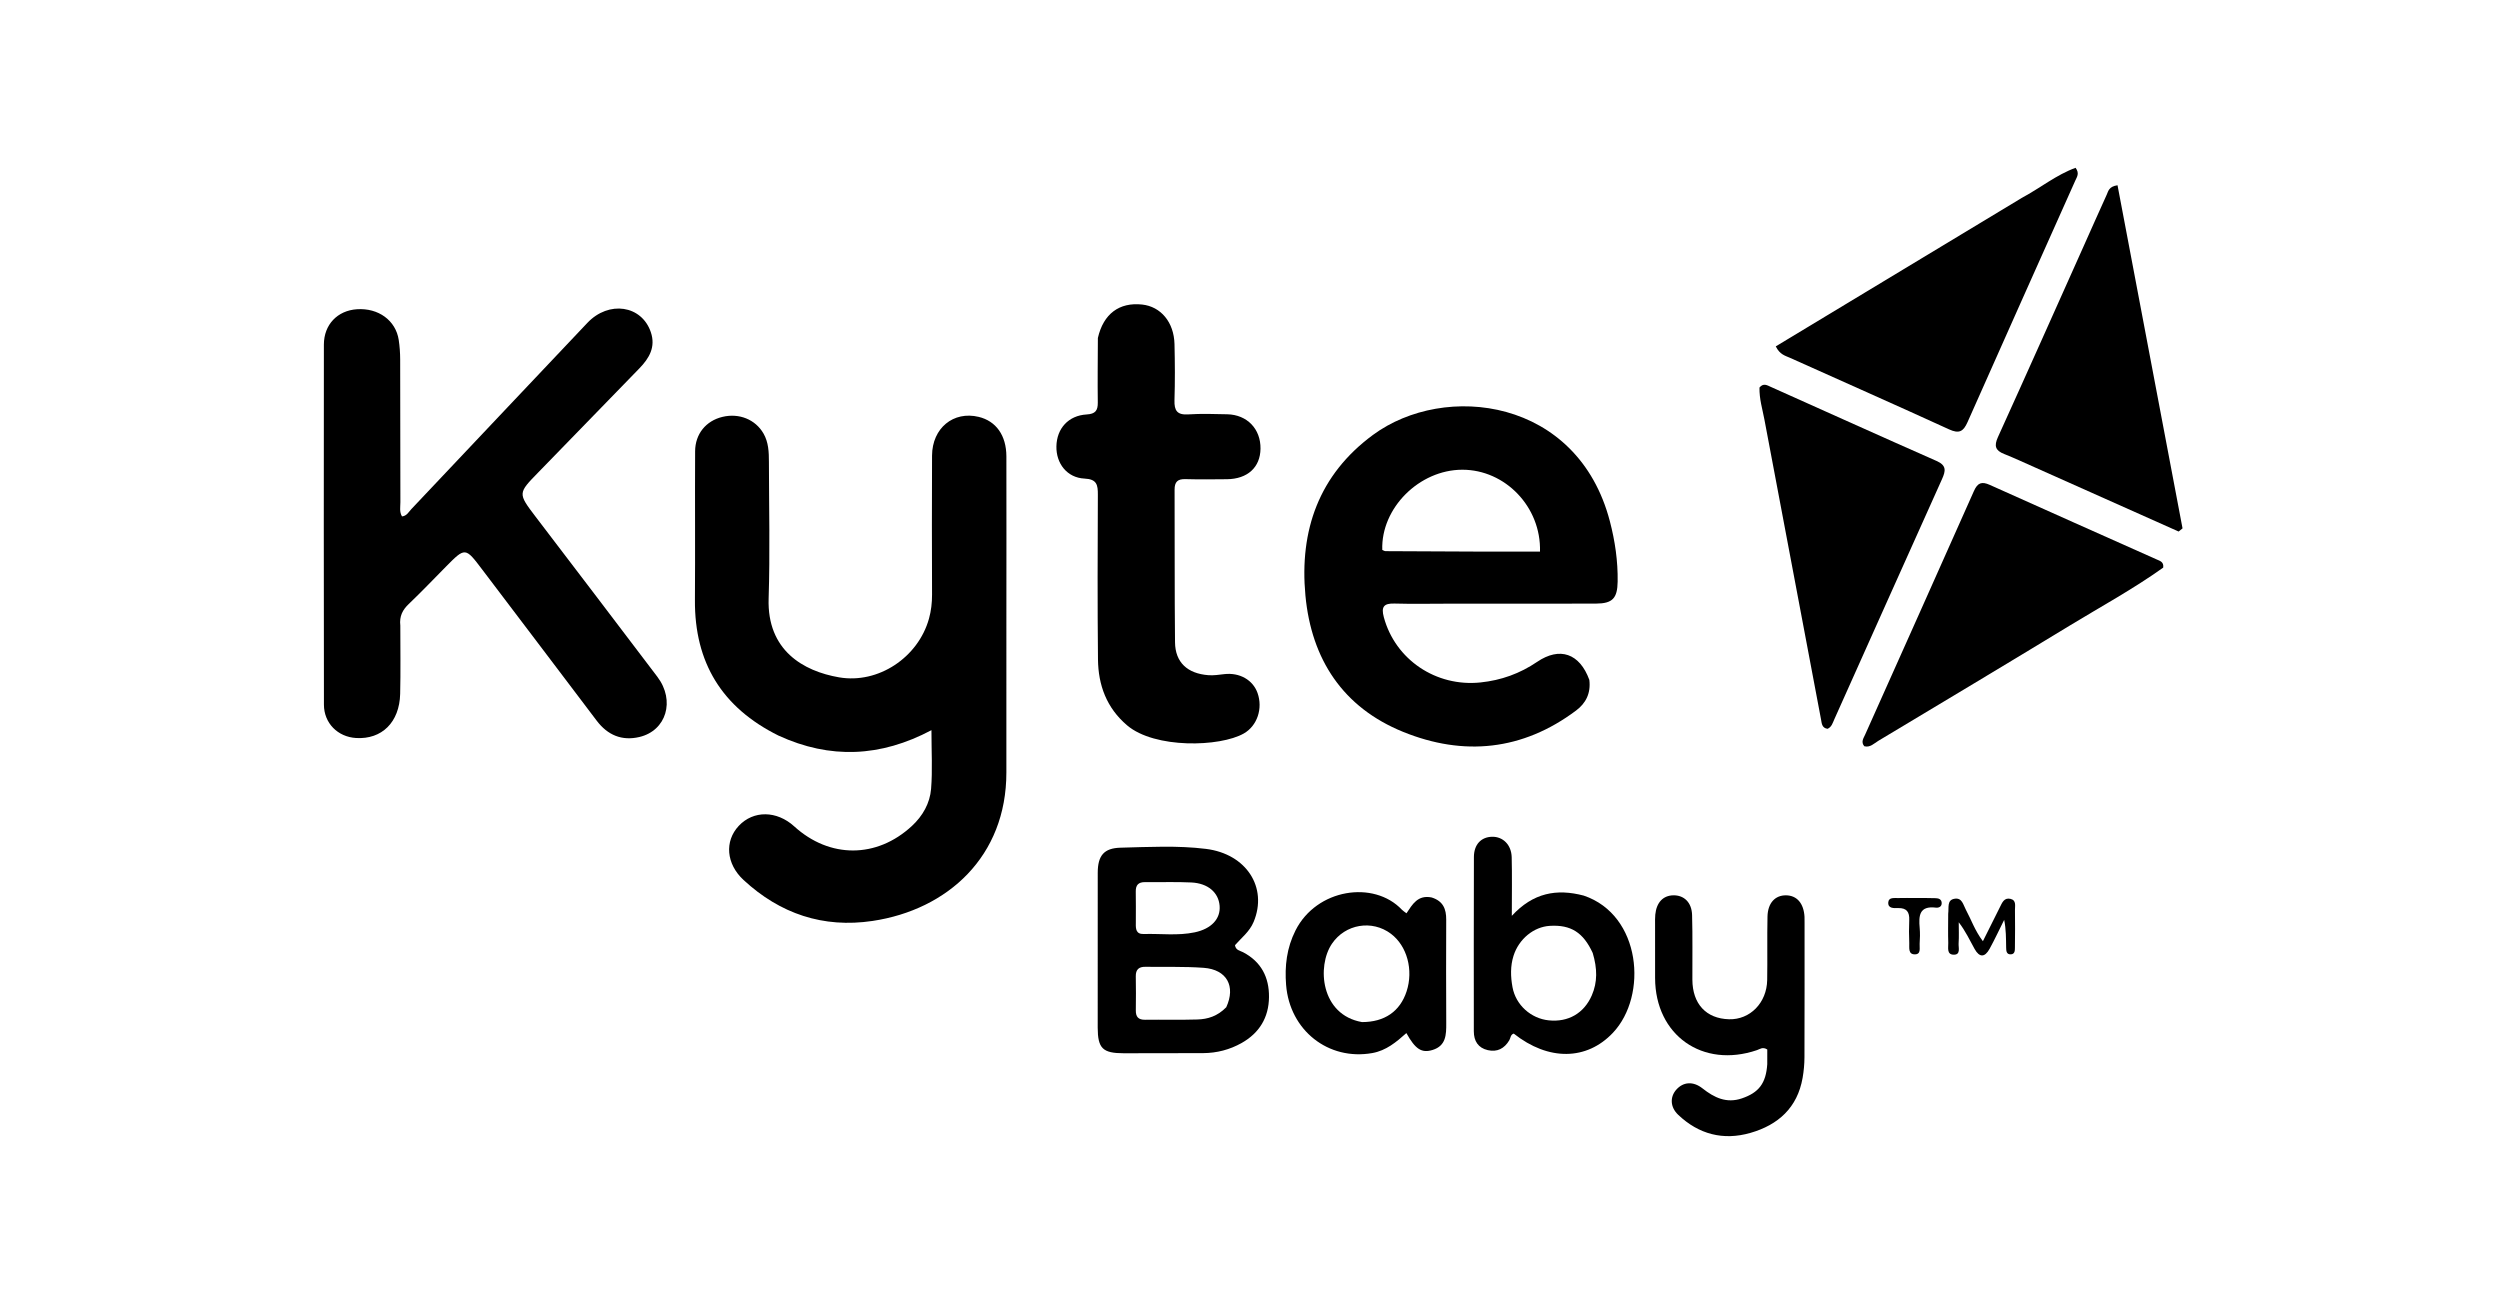 <svg version="1.1" id="Layer_1" xmlns="http://www.w3.org/2000/svg" xmlns:xlink="http://www.w3.org/1999/xlink" x="0px" y="0px"
	 width="100%" viewBox="0 0 1024 528" enable-background="new 0 0 1024 528" xml:space="preserve">
<path fill="#000000" opacity="1" stroke="none" 
	d="
M318.872,301.299 
	C295.665,289.791 284.469,271.344 284.644,245.82 
	C284.783,225.497 284.616,205.172 284.72,184.849 
	C284.757,177.706 289.195,172.368 295.92,170.752 
	C302.728,169.117 309.393,171.789 312.731,177.571 
	C314.811,181.174 314.942,185.204 314.949,189.206 
	C314.978,207.863 315.425,226.536 314.83,245.175 
	C314.154,266.374 329.012,274.905 343.669,277.437 
	C359.746,280.215 376.089,269.284 380.503,253.428 
	C381.4,250.204 381.775,246.926 381.766,243.562 
	C381.713,224.571 381.66,205.579 381.767,186.589 
	C381.831,175.339 390.537,168.249 400.885,170.755 
	C407.987,172.475 412.196,178.328 412.216,186.952 
	C412.27,209.441 412.218,231.931 412.213,254.42 
	C412.208,275.077 412.186,295.734 412.212,316.391 
	C412.254,350.767 388.163,372.628 357.375,377.221 
	C337.196,380.231 319.524,374.288 304.571,360.456 
	C297.428,353.849 296.706,344.565 302.601,338.271 
	C308.595,331.873 318.146,331.962 325.314,338.484 
	C339.832,351.694 359.11,351.649 373.504,338.33 
	C377.949,334.217 380.9,329.004 381.374,323.105 
	C381.982,315.526 381.522,307.86 381.522,299.077 
	C360.722,310.103 340.075,311.045 318.872,301.299 
z"/>
<path fill="#000000" opacity="1" stroke="none" 
	d="
M163.971,256.258 
	C163.967,265.889 164.128,275.058 163.907,284.219 
	C163.626,295.849 156.398,302.926 145.846,302.29 
	C138.338,301.837 132.691,296.199 132.681,288.631 
	C132.612,239.471 132.605,190.31 132.661,141.149 
	C132.67,132.948 138.236,127.204 146.19,126.665 
	C154.98,126.07 162.102,131.238 163.318,139.241 
	C163.717,141.864 163.904,144.543 163.912,147.198 
	C163.971,166.695 163.943,186.193 163.998,205.69 
	C164.004,207.616 163.53,209.65 164.661,211.525 
	C166.626,211.331 167.401,209.68 168.482,208.537 
	C192.53,183.122 216.509,157.641 240.586,132.253 
	C249.391,122.969 262.854,125.031 266.581,136.061 
	C268.637,142.146 265.926,146.724 261.9,150.872 
	C248.088,165.1 234.281,179.332 220.442,193.533 
	C212.149,202.043 212.088,202.044 219.354,211.606 
	C235.987,233.495 252.723,255.307 269.284,277.251 
	C276.626,286.979 272.934,299.265 261.91,301.872 
	C254.75,303.566 248.888,301.131 244.39,295.168 
	C228.839,274.547 213.187,254.003 197.607,233.405 
	C190.56,224.087 190.599,224.063 182.565,232.195 
	C177.529,237.292 172.577,242.478 167.398,247.427 
	C164.916,249.799 163.535,252.355 163.971,256.258 
z"/>
<path fill="#000000" opacity="1" stroke="none" 
	d="
M650.994,278.49 
	C651.656,284.029 649.519,288.07 645.568,291.03 
	C623.632,307.466 599.487,309.847 574.68,299.759 
	C550.107,289.767 537.149,270.107 534.7,243.916 
	C532.204,217.235 540.222,194.462 562.368,178.141 
	C591.745,156.49 646.241,162.952 659.414,213.561 
	C661.524,221.669 662.716,229.835 662.588,238.219 
	C662.485,245.011 660.551,247.211 653.706,247.235 
	C633.543,247.306 613.379,247.264 593.215,247.266 
	C585.883,247.267 578.546,247.43 571.221,247.215 
	C566.827,247.085 565.648,248.495 566.82,252.831 
	C571.51,270.18 588.183,281.434 606.41,279.53 
	C614.894,278.643 622.55,275.894 629.608,271.101 
	C638.856,264.82 647.017,267.587 650.994,278.49 
M608.5,225.945 
	C615.943,225.945 623.386,225.945 630.784,225.945 
	C631.294,207.589 616.481,192.361 598.935,192.4 
	C581.287,192.439 565.587,208.15 566.184,225.25 
	C566.612,225.418 567.067,225.749 567.524,225.752 
	C580.849,225.836 594.175,225.887 608.5,225.945 
z"/>
<path fill="#000000" opacity="1" stroke="none" 
	d="
M449.69,138.435 
	C451.967,128.511 458.487,123.737 467.803,124.738 
	C475.474,125.562 480.863,131.983 481.076,140.953 
	C481.257,148.612 481.307,156.285 481.066,163.941 
	C480.933,168.169 482.152,170.031 486.695,169.736 
	C492.004,169.39 497.355,169.569 502.683,169.688 
	C510.837,169.87 516.404,175.701 516.304,183.778 
	C516.209,191.426 510.995,196.201 502.548,196.285 
	C496.884,196.341 491.215,196.414 485.556,196.25 
	C482.336,196.157 481.094,197.378 481.11,200.606 
	C481.208,221.431 481.069,242.257 481.289,263.08 
	C481.376,271.291 486.34,275.91 495.001,276.558 
	C497.131,276.717 499.313,276.376 501.455,276.127 
	C507.713,275.398 513.186,278.47 515.091,283.86 
	C517.331,290.198 514.96,297.306 509.453,300.438 
	C499.697,305.984 472.965,306.731 461.643,297.086 
	C453.268,289.952 449.845,280.65 449.735,270.107 
	C449.5,247.618 449.584,225.125 449.681,202.634 
	C449.698,198.638 449.315,196.26 444.219,196.027 
	C437.095,195.703 432.548,189.859 432.705,182.787 
	C432.868,175.467 437.642,170.189 445.105,169.762 
	C448.636,169.559 449.699,168.191 449.656,164.874 
	C449.543,156.213 449.651,147.549 449.69,138.435 
z"/>
<path fill="#000000" opacity="1" stroke="none" 
	d="
M828.117,81.068 
	C835.768,76.957 842.342,71.566 850.161,68.732 
	C851.858,71.032 850.701,72.488 850.05,73.946 
	C835.323,106.933 820.533,139.892 805.895,172.919 
	C804.178,176.793 802.439,177.744 798.342,175.868 
	C776.697,165.955 754.915,156.34 733.203,146.572 
	C731.298,145.715 729.024,145.273 727.355,141.876 
	C760.802,121.694 794.305,101.477 828.117,81.068 
z"/>
<path fill="#000000" opacity="1" stroke="none" 
	d="
M886.048,232.498 
	C873.747,241.271 860.726,248.355 848.083,256.046 
	C821.917,271.964 795.634,287.689 769.369,303.442 
	C767.612,304.496 766.023,306.299 763.614,305.659 
	C762.14,303.915 763.288,302.407 763.932,300.964 
	C778.796,267.687 793.728,234.44 808.518,201.13 
	C810.03,197.725 811.71,197.121 815.03,198.616 
	C837.793,208.865 860.617,218.98 883.409,229.165 
	C884.717,229.75 886.375,230.161 886.048,232.498 
z"/>
<path fill="#000000" opacity="1" stroke="none" 
	d="
M720.68,158.74 
	C722.302,156.769 723.841,157.809 725.31,158.466 
	C747.941,168.589 770.53,178.808 793.216,188.806 
	C797.37,190.637 796.967,192.877 795.45,196.245 
	C780.694,229.015 766.039,261.83 751.337,294.623 
	C750.675,296.1 750.243,297.803 748.563,298.521 
	C746.22,298.187 746.198,296.279 745.907,294.747 
	C738.142,253.781 730.402,212.811 722.701,171.834 
	C721.905,167.598 720.589,163.442 720.68,158.74 
z"/>
<path fill="#000000" opacity="1" stroke="none" 
	d="
M833.589,191.485 
	C829.13,189.524 825.063,187.595 820.886,185.947 
	C817.277,184.524 816.721,182.631 818.352,179.04 
	C830.118,153.126 841.691,127.125 853.322,101.15 
	C856.519,94.011 859.676,86.853 862.919,79.735 
	C863.569,78.308 863.766,76.394 867.337,75.88 
	C876.208,122.696 885.088,169.558 893.968,216.419 
	C893.434,216.851 892.901,217.283 892.367,217.715 
	C872.889,209.023 853.412,200.332 833.589,191.485 
z"/>
<path fill="#000000" opacity="1" stroke="none" 
	d="
M449.622,416.947 
	C449.621,396.794 449.591,377.133 449.634,357.472 
	C449.649,350.483 452.143,347.384 458.992,347.215 
	C470.637,346.926 482.329,346.265 493.939,347.702 
	C510.532,349.755 519.359,363.522 513.498,377.594 
	C511.824,381.616 508.485,384.134 505.847,387.144 
	C506.144,389.253 507.923,389.384 509.14,390.02 
	C516.604,393.922 519.864,400.309 519.781,408.43 
	C519.696,416.76 515.833,423.117 508.572,427.211 
	C503.711,429.953 498.396,431.333 492.793,431.36 
	C481.963,431.413 471.132,431.426 460.302,431.415 
	C451.64,431.406 449.655,429.432 449.619,420.937 
	C449.614,419.771 449.621,418.605 449.622,416.947 
M502.275,412.566 
	C506.225,403.972 502.532,397.12 493.029,396.42 
	C485.102,395.836 477.112,396.129 469.151,396.004 
	C466.486,395.962 465.176,397.12 465.218,399.876 
	C465.291,404.521 465.307,409.168 465.232,413.813 
	C465.188,416.518 466.273,417.735 469.062,417.697 
	C476.195,417.601 483.336,417.805 490.464,417.581 
	C494.661,417.449 498.658,416.275 502.275,412.566 
M465.235,378.156 
	C465.18,380.455 465.278,382.667 468.462,382.572 
	C475.427,382.365 482.434,383.343 489.354,381.884 
	C496.178,380.446 499.997,376.347 499.556,371.003 
	C499.11,365.585 494.821,361.798 487.992,361.459 
	C481.686,361.146 475.353,361.407 469.034,361.32 
	C466.251,361.282 465.151,362.549 465.209,365.255 
	C465.294,369.246 465.232,373.239 465.235,378.156 
z"/>
<path fill="#000000" opacity="1" stroke="none" 
	d="
M723.869,435.917 
	C723.876,433.52 723.876,431.55 723.876,429.874 
	C721.988,428.669 720.856,429.725 719.669,430.129 
	C697.373,437.713 677.989,424.027 677.927,400.63 
	C677.907,393.297 677.912,385.964 677.916,378.63 
	C677.916,377.298 677.875,375.956 678.004,374.634 
	C678.487,369.668 681.182,366.811 685.377,366.725 
	C689.761,366.635 692.929,369.608 693.078,374.782 
	C693.332,383.608 693.157,392.446 693.198,401.279 
	C693.243,411.199 698.839,417.225 708.2,417.488 
	C716.799,417.73 723.683,410.769 723.84,401.424 
	C723.985,392.76 723.778,384.089 723.967,375.427 
	C724.088,369.862 727.096,366.671 731.579,366.727 
	C736.039,366.784 738.828,370.034 739.13,375.553 
	C739.175,376.384 739.148,377.219 739.148,378.053 
	C739.146,396.386 739.175,414.719 739.107,433.052 
	C739.097,435.865 738.835,438.712 738.351,441.484 
	C736.221,453.708 728.356,460.771 716.945,464.043 
	C705.819,467.234 695.803,464.612 687.394,456.631 
	C684.074,453.479 683.965,449.311 686.617,446.316 
	C689.446,443.123 693.501,442.773 697.34,445.802 
	C702.16,449.604 707.169,452.038 713.454,449.903 
	C720.403,447.541 723.334,443.764 723.869,435.917 
z"/>
<path fill="#000000" opacity="1" stroke="none" 
	d="
M648.678,366.833 
	C672.244,374.755 675.055,407.78 660.653,423.032 
	C649.922,434.396 634.242,434.629 620.033,423.362 
	C618.685,423.747 618.767,425.15 618.218,426.079 
	C616.2,429.5 613.24,431.027 609.395,430.137 
	C605.454,429.225 603.677,426.401 603.676,422.426 
	C603.672,398.625 603.627,374.824 603.712,351.023 
	C603.731,345.882 606.685,342.844 611.13,342.739 
	C615.582,342.633 619.058,346.003 619.189,351.108 
	C619.379,358.546 619.238,365.992 619.238,375.129 
	C627.972,365.669 637.593,363.919 648.678,366.833 
M652.382,390.356 
	C648.515,381.934 643.43,378.712 634.819,379.228 
	C628.229,379.623 622.14,384.577 619.941,391.492 
	C618.598,395.718 618.737,400.103 619.523,404.366 
	C620.869,411.667 627.089,417.18 634.337,417.934 
	C642.353,418.769 648.818,415.034 651.999,407.717 
	C654.369,402.266 654.272,396.717 652.382,390.356 
z"/>
<path fill="#000000" opacity="1" stroke="none" 
	d="
M586.416,367.605 
	C591.172,369.096 592.383,372.416 592.368,376.639 
	C592.319,390.803 592.3,404.968 592.381,419.132 
	C592.409,423.836 592.309,428.362 586.777,430.065 
	C582.295,431.444 579.722,429.75 576.05,423.148 
	C571.932,426.83 567.752,430.332 562.091,431.335 
	C544.12,434.522 528.26,422.066 526.785,403.414 
	C526.174,395.68 527.032,388.258 530.648,381.095 
	C539.259,364.036 562.691,360.432 574.224,372.628 
	C574.669,373.098 575.253,373.438 576.091,374.085 
	C578.504,370.466 580.712,366.435 586.416,367.605 
M557.877,418.645 
	C567.099,418.652 573.457,414.277 576.137,406.08 
	C579.007,397.3 576.342,387.464 569.744,382.485 
	C561.991,376.634 551.016,378.491 545.562,386.554 
	C539.314,395.789 540.942,415.694 557.877,418.645 
z"/>
<path fill="#000000" opacity="1" stroke="none" 
	d="
M797.982,374.278 
	C798.327,371.65 797.38,368.647 800.608,368.121 
	C803.683,367.62 804.129,370.607 805.19,372.563 
	C807.399,376.635 808.858,381.11 812.195,385.518 
	C814.654,380.585 816.89,376.045 819.18,371.532 
	C820.074,369.769 820.868,367.586 823.452,368.164 
	C825.975,368.728 825.302,371.021 825.33,372.72 
	C825.412,377.88 825.369,383.042 825.311,388.202 
	C825.298,389.332 825.291,390.762 823.737,390.89 
	C821.811,391.048 821.743,389.45 821.72,388.143 
	C821.654,384.393 821.697,380.642 820.908,376.774 
	C818.93,380.733 817.069,384.756 814.941,388.633 
	C812.97,392.223 810.782,392.247 808.802,388.699 
	C806.795,385.101 805.076,381.341 802.298,377.763 
	C802.298,380.658 802.436,383.563 802.246,386.446 
	C802.131,388.197 803.227,391.176 800.107,391.042 
	C797.305,390.922 798.07,388.066 798.008,386.228 
	C797.88,382.403 797.973,378.571 797.982,374.278 
z"/>
<path fill="#000000" opacity="1" stroke="none" 
	d="
M784.964,367.823 
	C787.933,367.835 790.421,367.809 792.905,367.896 
	C794.129,367.938 795.266,368.371 795.318,369.856 
	C795.375,371.454 794.013,371.902 792.941,371.769 
	C786.079,370.921 785.865,375.139 786.304,380.091 
	C786.494,382.23 786.435,384.408 786.283,386.554 
	C786.166,388.214 786.981,390.869 784.367,390.906 
	C781.477,390.947 782.12,388.135 782.036,386.305 
	C781.891,383.161 781.898,380.001 782.026,376.856 
	C782.158,373.596 781.011,371.866 777.484,371.945 
	C775.79,371.983 773.231,372.21 773.437,369.581 
	C773.606,367.439 775.931,367.888 777.517,367.84 
	C779.837,367.772 782.16,367.828 784.964,367.823 
z"/>
</svg>
